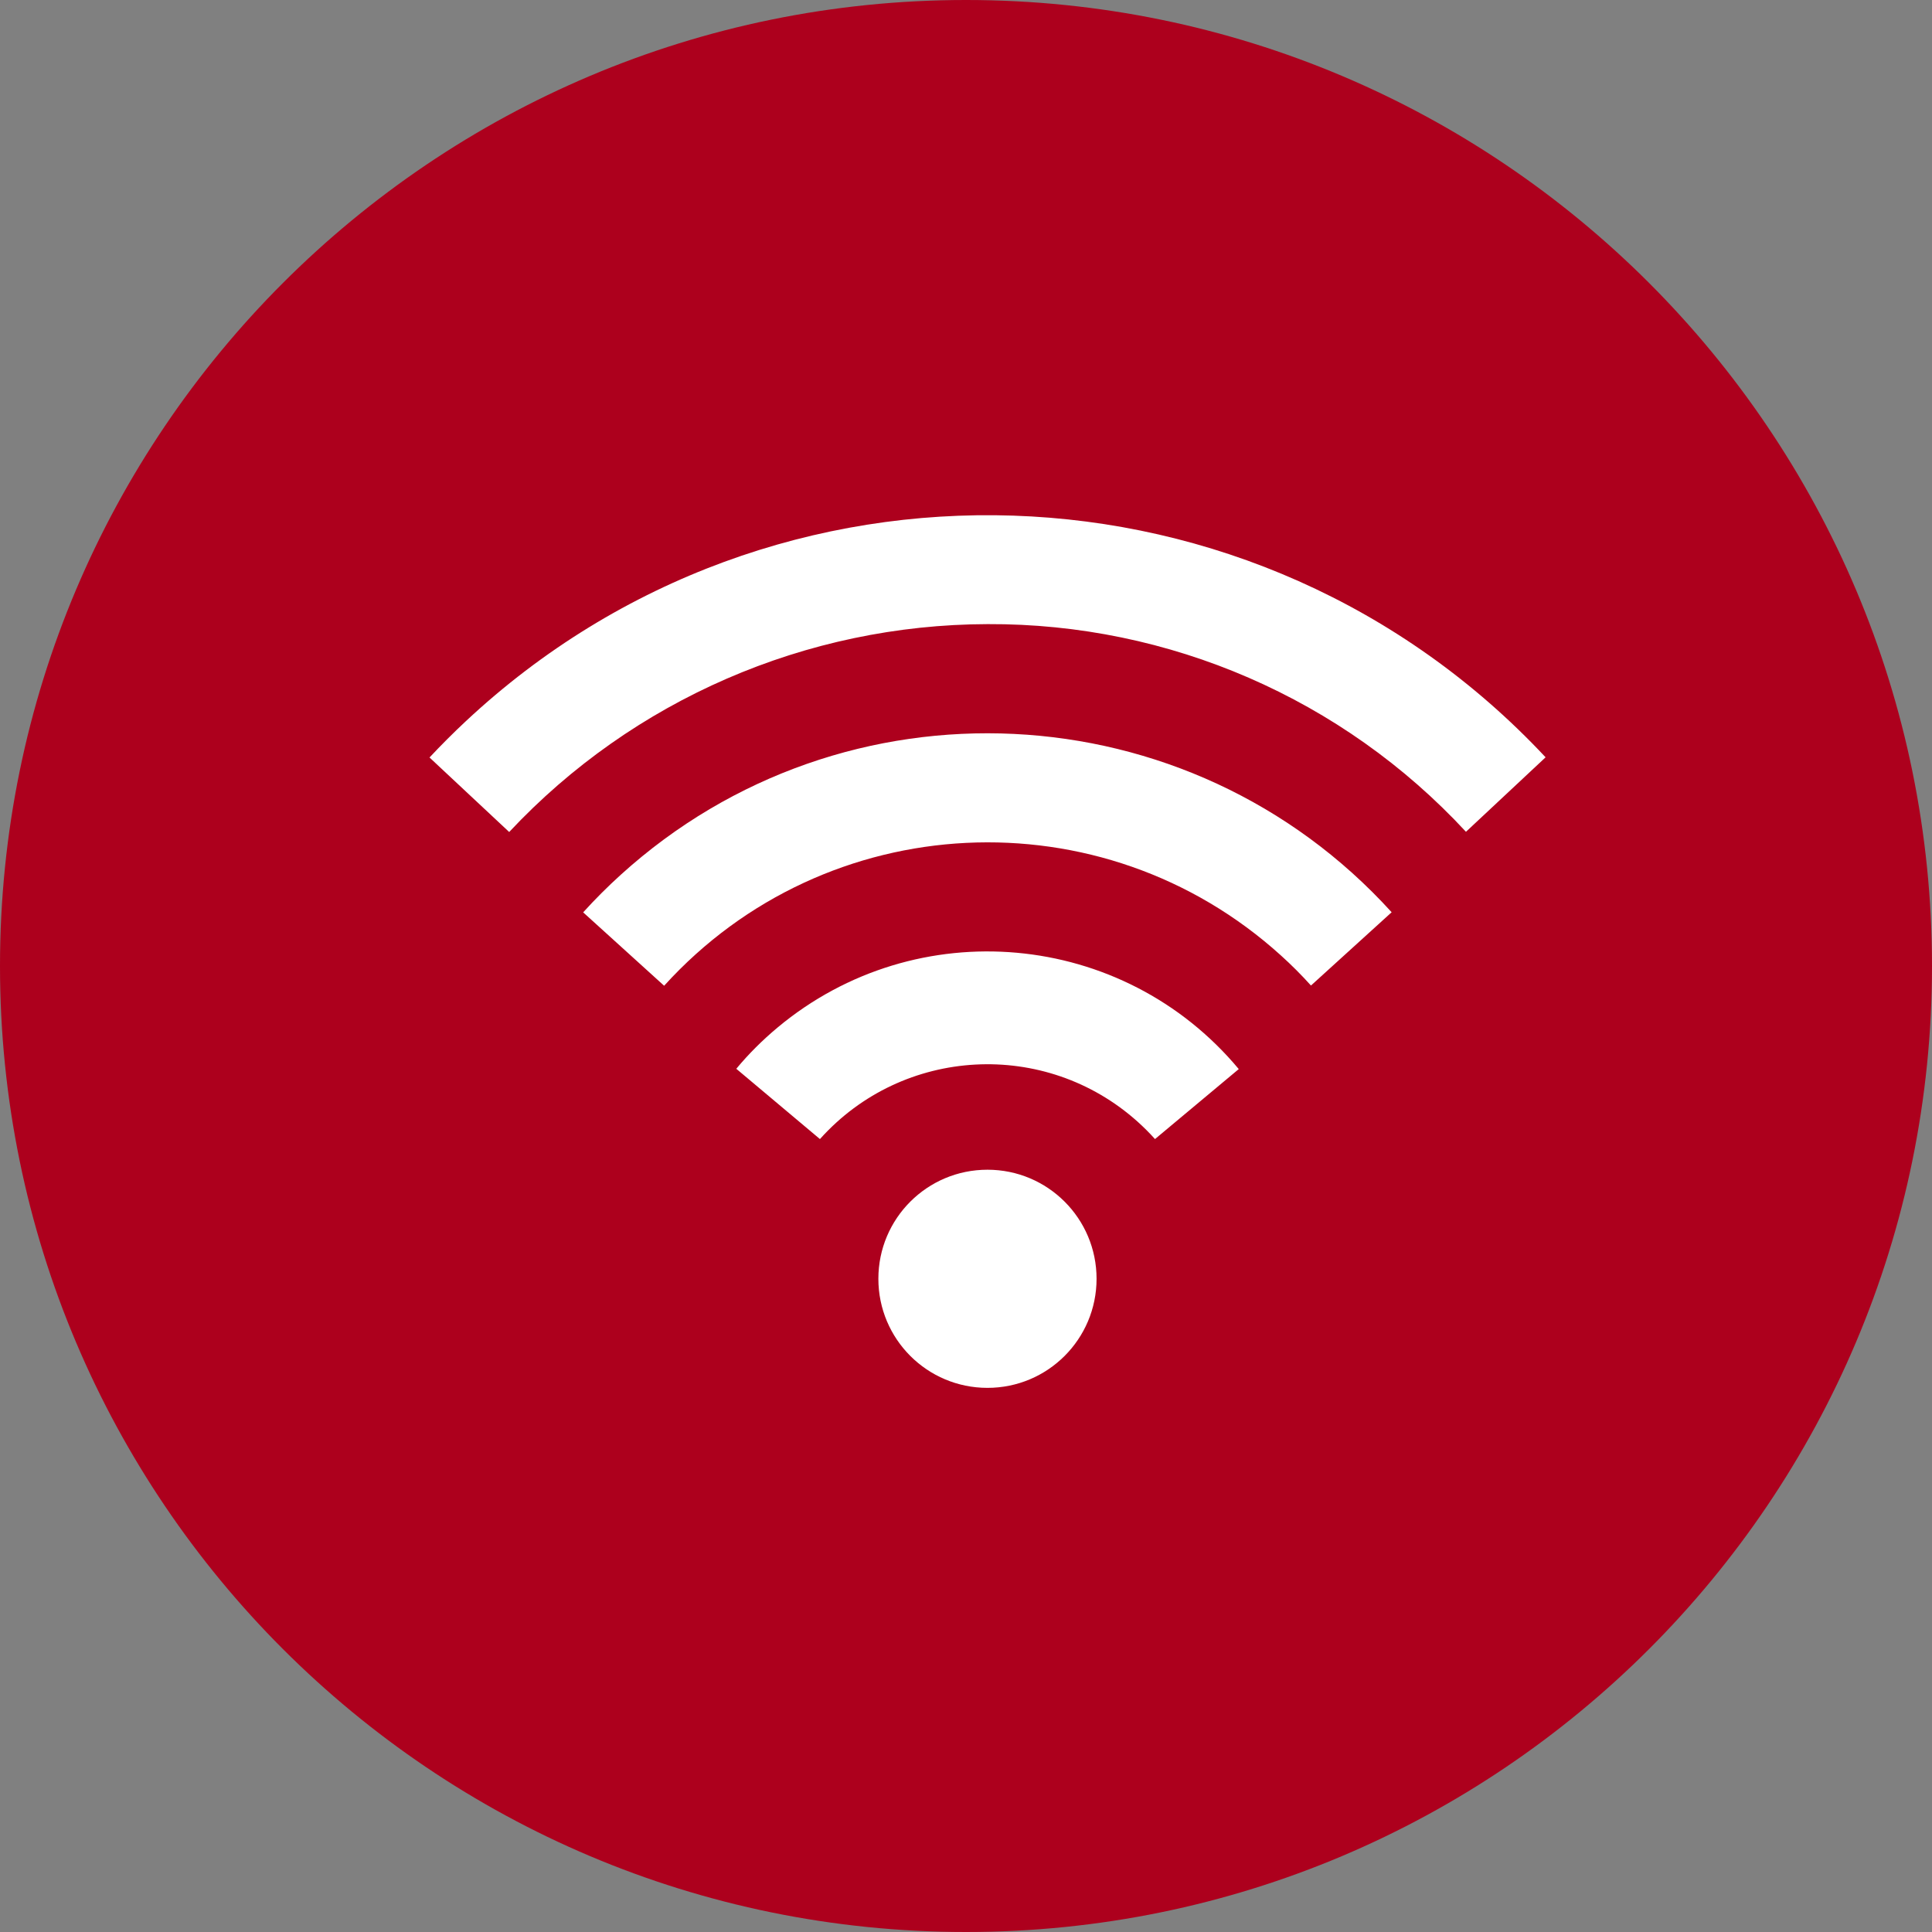 <?xml version="1.0" encoding="UTF-8"?>
<svg xmlns="http://www.w3.org/2000/svg" width="45" height="45" viewBox="0 0 45 45" fill="none">
  <rect x="0" y="0" width="45" height="45" fill="#808080" stroke="none"/>
  <path d="M45 22.5C45 34.925 34.928 45 22.5 45C10.072 45 0 34.925 0 22.5C0 10.075 10.075 0 22.5 0C34.925 0 45 10.072 45 22.5Z" fill="#AD001D"></path>
  <path d="M25.541 29.785C25.541 31.19 24.404 32.326 23 32.326C21.596 32.326 20.459 31.19 20.459 29.785C20.459 28.381 21.596 27.245 23 27.245C24.404 27.245 25.541 28.381 25.541 29.785ZM17.152 24.896L19.098 26.531C21.03 24.374 24.347 24.196 26.499 26.128C26.638 26.253 26.773 26.387 26.902 26.531L28.853 24.901C26.154 21.665 21.346 21.234 18.111 23.933C17.761 24.225 17.439 24.546 17.152 24.891M13.586 21.253L15.469 22.96C19.242 18.799 25.67 18.482 29.836 22.255C30.08 22.475 30.315 22.71 30.535 22.955L32.414 21.248C27.698 16.052 19.659 15.659 14.458 20.376C14.151 20.654 13.859 20.946 13.581 21.253M10.005 17.644L11.86 19.379C14.746 16.297 18.782 14.547 23.005 14.537C27.233 14.518 31.274 16.273 34.145 19.374L36 17.639C29.289 10.463 18.029 10.084 10.848 16.8C10.556 17.073 10.273 17.356 10 17.648" fill="white"></path>
</svg>
